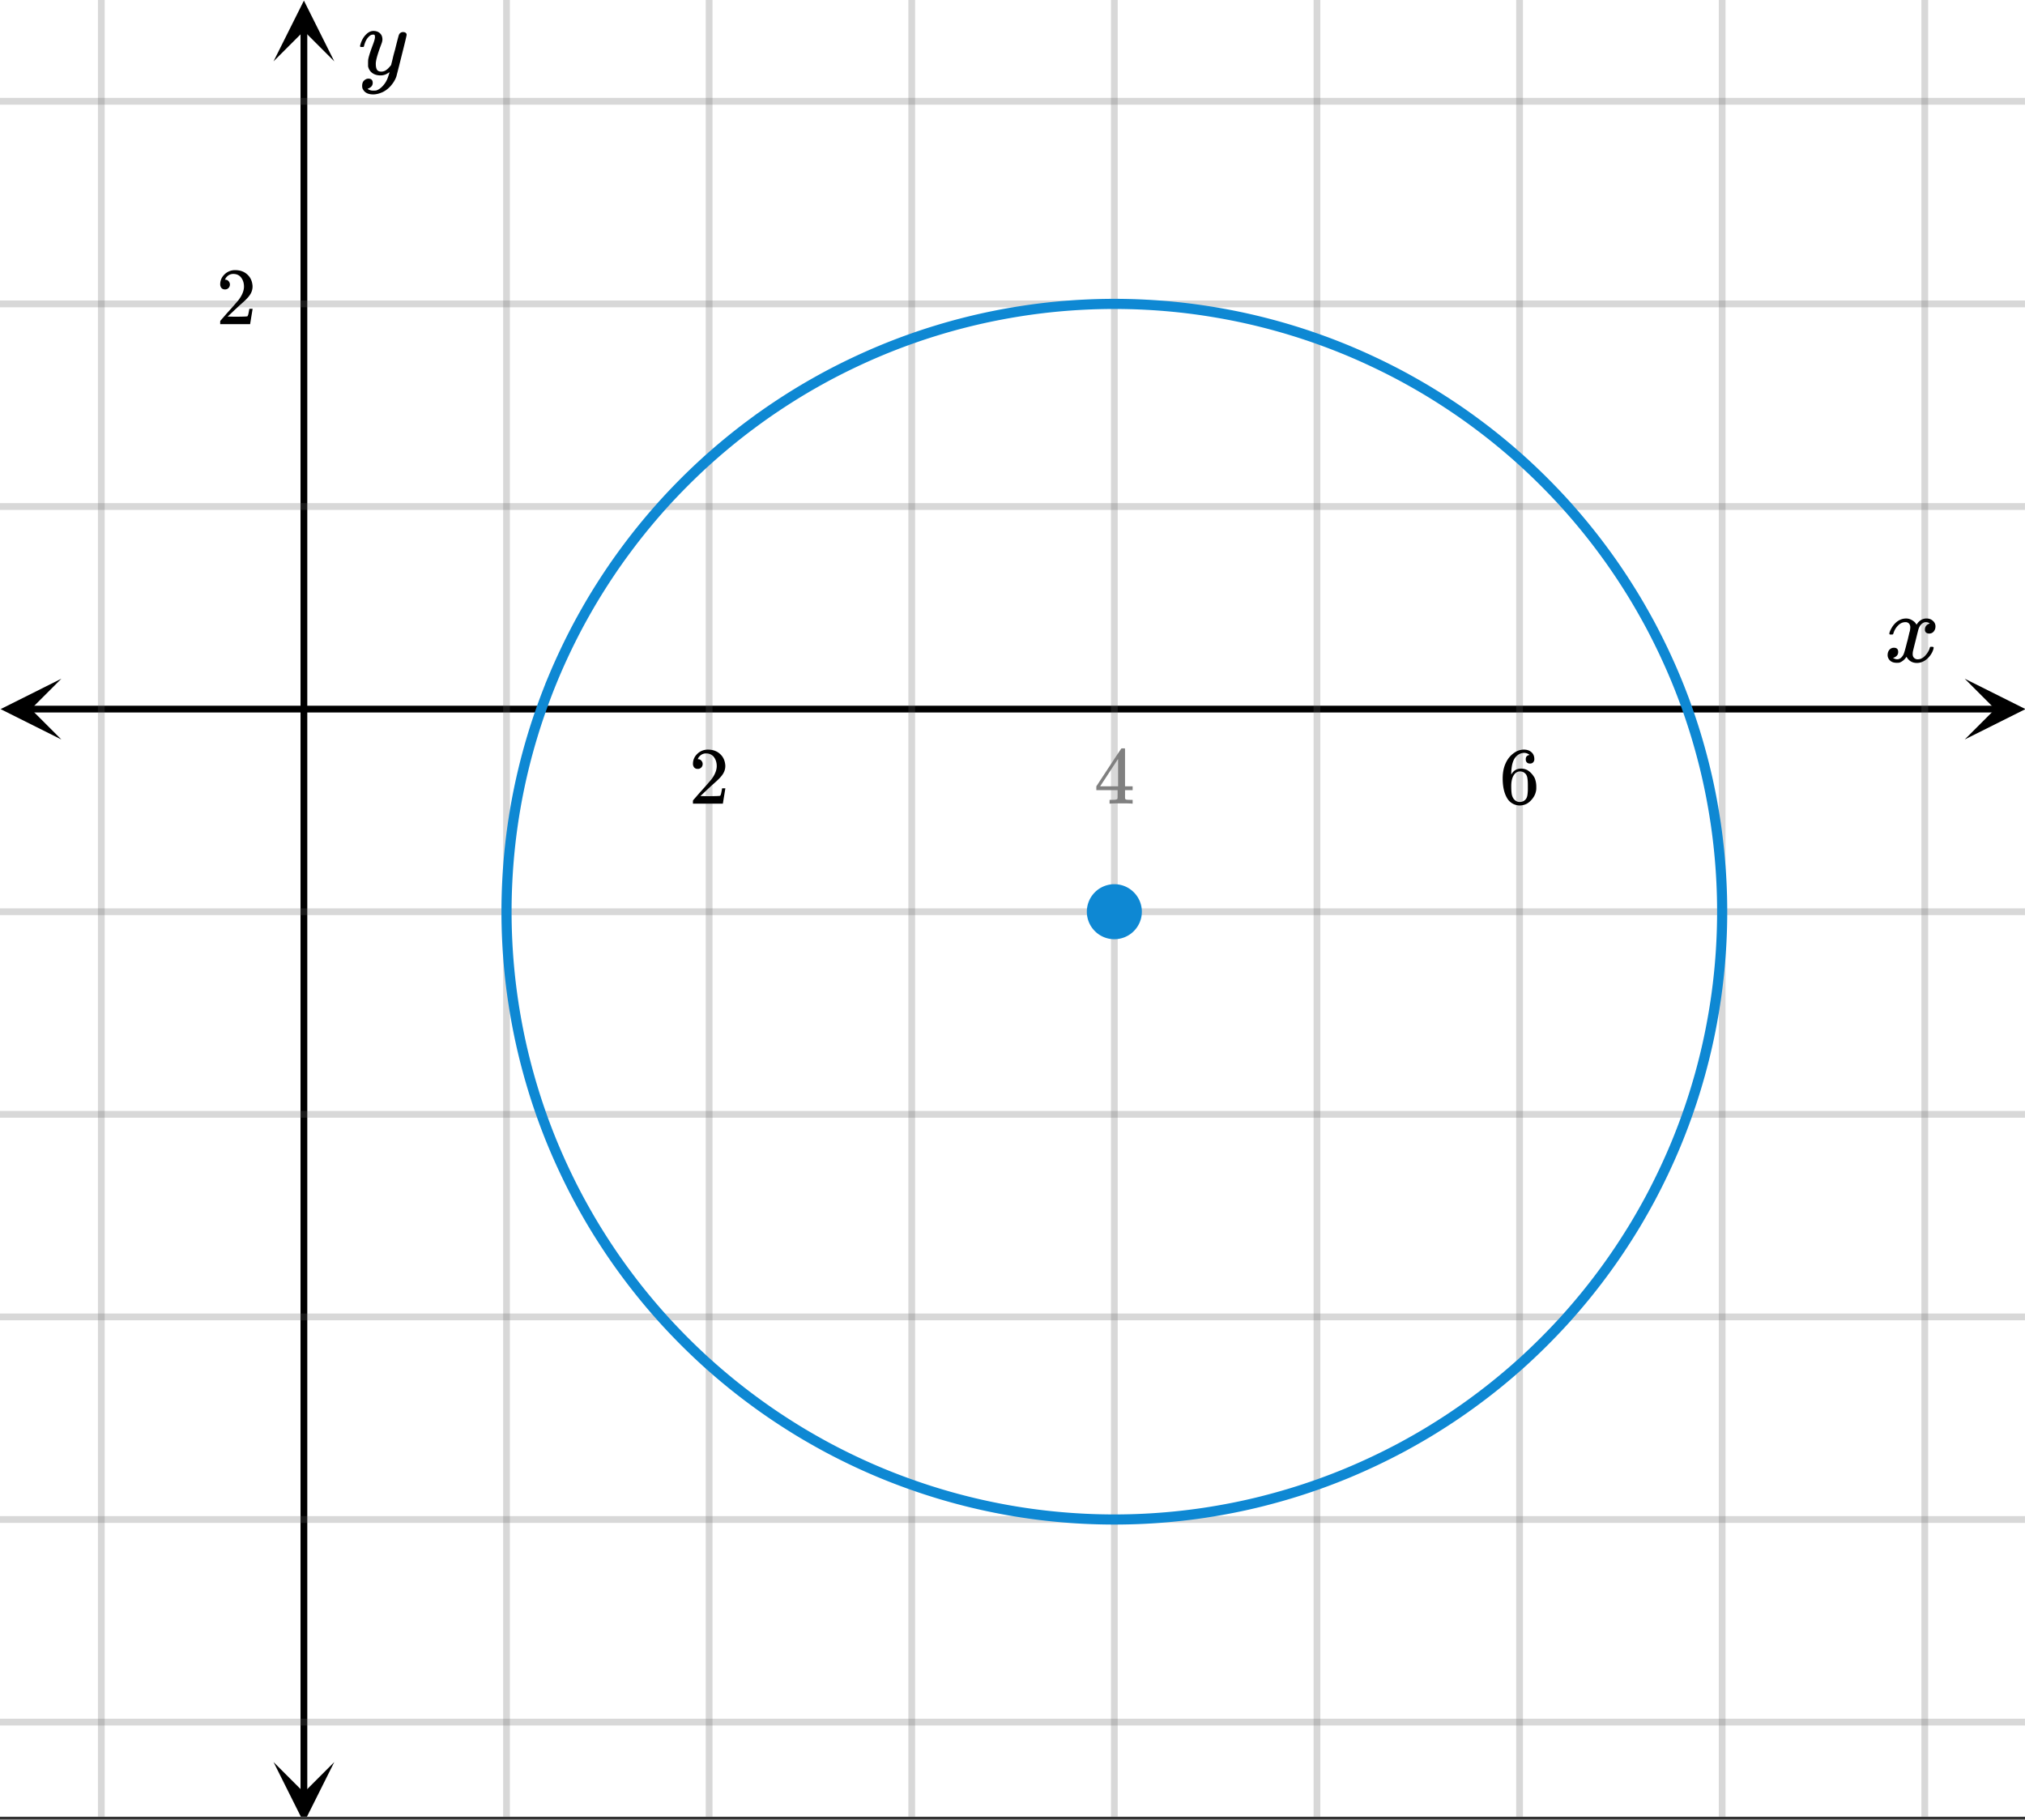 <svg xmlns="http://www.w3.org/2000/svg" xmlns:xlink="http://www.w3.org/1999/xlink" width="299.84" height="269.44" viewBox="0 0 224.88 202.08"><rect x="0" y="0" width="224.88" height="202.08" fill="#333333" stroke="none"/><defs><symbol overflow="visible" id="h"><path d="M.625-3.031c-.043-.04-.063-.078-.063-.11.032-.195.145-.453.344-.765.344-.508.77-.805 1.281-.89.102-.009.18-.016.235-.016.25 0 .476.07.687.203.22.125.375.289.47.484.093-.125.148-.203.171-.234.27-.301.582-.454.938-.454.289 0 .53.09.718.266a.79.79 0 0 1 .282.61c0 .23-.07.421-.204.578a.62.62 0 0 1-.5.218.533.533 0 0 1-.343-.109.43.43 0 0 1-.125-.328c0-.332.18-.563.546-.688l-.125-.062a.551.551 0 0 0-.312-.078.498.498 0 0 0-.203.031c-.281.117-.484.355-.61.719-.023.054-.124.46-.312 1.219-.188.75-.293 1.171-.313 1.265a1.509 1.509 0 0 0-.03.328c0 .168.05.305.155.406a.539.539 0 0 0 .407.157c.3 0 .57-.13.812-.39.25-.259.422-.548.516-.86.02-.07.039-.114.062-.125a.619.619 0 0 1 .172-.016c.133 0 .203.031.203.094 0 .012-.007.055-.015.125-.125.45-.383.84-.766 1.172C4.36-.008 4 .125 3.625.125c-.512 0-.898-.227-1.156-.688-.211.325-.477.543-.797.657a2.628 2.628 0 0 1-.281.015C.96.11.66-.039.484-.344a.753.753 0 0 1-.109-.422c0-.218.063-.406.188-.562a.645.645 0 0 1 .515-.234c.313 0 .469.156.469.468 0 .262-.125.453-.375.578-.024.012-.043.024-.063.032-.023.011-.043.023-.062.03H1.03l-.047.017c0 .023.055.054.172.093a.596.596 0 0 0 .282.063c.257 0 .484-.16.671-.485.082-.132.223-.609.422-1.421.051-.165.098-.348.14-.547.052-.207.087-.364.11-.47.031-.112.051-.179.063-.202.031-.196.047-.336.047-.422a.612.612 0 0 0-.141-.422.511.511 0 0 0-.39-.156c-.325 0-.606.133-.844.39-.243.25-.407.54-.5.86-.024.062-.043.101-.063.11-.012.01-.07.015-.172.015zm0 0"/></symbol><symbol overflow="visible" id="l"><path d="M5.031-4.688c.102 0 .192.028.266.079.07.054.11.125.11.218 0 .094-.184.86-.548 2.297A149.6 149.6 0 0 1 4.266.25c-.125.352-.32.68-.579.984-.25.301-.546.54-.89.72-.399.187-.762.28-1.094.28-.555 0-.93-.18-1.125-.53-.074-.095-.11-.235-.11-.423 0-.25.067-.445.204-.578.156-.148.316-.219.484-.219.32 0 .485.157.485.47 0 .257-.133.452-.391.577-.012.008-.027.02-.047.032-.023.007-.043.015-.062.015-.012.008-.024.016-.032.016l-.03.015c.019.04.097.086.234.141.113.04.226.063.343.063h.094c.113 0 .207-.008.281-.016.27-.086.531-.274.781-.563.25-.28.438-.625.563-1.03.082-.24.125-.384.125-.438 0 0-.012.007-.031.015a.359.359 0 0 1-.063.047c-.273.195-.57.297-.89.297-.375 0-.684-.09-.922-.266a1.203 1.203 0 0 1-.469-.75v-.328c0-.176.004-.316.016-.422.05-.312.218-.843.5-1.593.164-.426.25-.723.25-.891a.574.574 0 0 0-.032-.219c-.023-.039-.062-.062-.125-.062h-.062c-.168 0-.324.078-.469.234-.242.23-.418.578-.531 1.047 0 .012-.008.027-.016.047l-.031.031-.016.016H.297c-.043-.04-.063-.07-.063-.094 0-.02.008-.07.032-.156C.41-3.79.64-4.187.953-4.47c.238-.226.492-.343.766-.343.3 0 .539.085.718.25.188.167.282.402.282.703a.923.923 0 0 1-.031.218c0 .043-.055.2-.157.47-.304.812-.48 1.405-.531 1.78a1.325 1.325 0 0 0-.016.25c0 .274.04.48.125.625.094.149.254.22.485.22.164 0 .32-.04.469-.126.144-.094.253-.18.328-.266.082-.082.18-.195.296-.343l.047-.203c.04-.145.094-.36.157-.641.07-.29.144-.563.218-.813.27-1.093.422-1.664.454-1.718a.485.485 0 0 1 .468-.282zm0 0"/></symbol><symbol overflow="visible" id="i"><path d="M.984-3.86a.492.492 0 0 1-.39-.156.62.62 0 0 1-.14-.406c0-.426.16-.797.483-1.11A1.654 1.654 0 0 1 2.11-6c.52 0 .946.14 1.282.422.343.281.55.648.625 1.094.02.117.03.214.03.296 0 .356-.109.684-.327.985-.168.25-.508.594-1.016 1.031-.21.188-.508.465-.89.828l-.532.5.688.016c.937 0 1.437-.016 1.5-.047.02 0 .05-.063.094-.188.019-.062.062-.265.124-.609v-.031h.36v.031L3.78-.032V0H.453v-.172A.67.67 0 0 1 .47-.375l.75-.86a47.325 47.325 0 0 0 1.265-1.437c.407-.539.61-1.039.61-1.5 0-.394-.106-.726-.313-1-.21-.27-.5-.406-.875-.406-.343 0-.625.156-.843.469-.012.03-.028.07-.047.109-.024.031-.032.055-.032.063h.047a.45.45 0 0 1 .36.171c.093.106.14.227.14.36 0 .156-.054.289-.156.39a.498.498 0 0 1-.39.157zm0 0"/></symbol><symbol overflow="visible" id="k"><path d="M3.36-5.406c-.137-.133-.325-.211-.563-.235-.418 0-.766.184-1.047.547-.281.387-.422.992-.422 1.813v.047l.078-.125c.239-.352.57-.532 1-.532.27 0 .508.059.719.172.145.086.29.203.438.36.144.156.265.324.359.5.125.304.187.625.187.968v.157c0 .148-.015.277-.046.39-.075.356-.262.688-.563 1-.262.274-.547.438-.86.5a1.51 1.51 0 0 1-.672.016A1.62 1.62 0 0 1 .907-.547C.551-1.109.375-1.863.375-2.812c0-.645.113-1.211.344-1.704.226-.488.547-.867.953-1.14.32-.227.676-.344 1.062-.344.344 0 .618.094.829.281.218.188.328.446.328.766a.507.507 0 0 1-.141.375.46.46 0 0 1-.344.125c-.148 0-.261-.04-.344-.125-.085-.082-.124-.203-.124-.36 0-.269.14-.425.421-.468zM2.968-3.25c-.18-.219-.399-.328-.656-.328a.745.745 0 0 0-.547.219c-.293.293-.438.765-.438 1.421 0 .532.035.899.11 1.094.062.188.164.344.312.469a.762.762 0 0 0 .516.188c.3 0 .535-.114.703-.344.082-.125.133-.27.156-.438a4.68 4.68 0 0 0 .047-.765v-.297c0-.332-.016-.586-.047-.766a1.076 1.076 0 0 0-.156-.453zm0 0"/></symbol><symbol overflow="visible" id="j"><path d="M4.188 0c-.086-.02-.477-.031-1.172-.031-.72 0-1.121.011-1.204.031H1.72v-.422H2c.258 0 .422-.016.484-.047a.144.144 0 0 0 .11-.078c.008-.02.015-.187.015-.5V-1.5H.25v-.422l1.375-2.094c.926-1.406 1.395-2.109 1.406-2.109a.574.574 0 0 1 .188-.016h.172l.046.047v4.172h.844v.422h-.843V-.594a.207.207 0 0 0 .062.11c.04.043.21.062.516.062h.265V0zM2.655-1.922v-3.031L.672-1.922zm0 0"/></symbol><clipPath id="a"><path d="M0 0h224.879v201.75H0zm0 0"/></clipPath><clipPath id="b"><path d="M.066 75.375H7V83H.066zm0 0"/></clipPath><clipPath id="c"><path d="M218.184 75.375h6.695V83h-6.695zm0 0"/></clipPath><clipPath id="d"><path d="M10 0h205v201.75H10zm0 0"/></clipPath><clipPath id="e"><path d="M30.375 195H38v6.75h-7.625zm0 0"/></clipPath><clipPath id="f"><path d="M30.375 0H38v6.816h-7.625zm0 0"/></clipPath><clipPath id="g"><path d="M0 10h224.879v182H0zm0 0"/></clipPath></defs><g clip-path="url(#a)" fill="#fff"><path d="M0 0h225v202.5H0zm0 0"/><path d="M0 0h225v202.5H0zm0 0"/></g><path d="M3.375 78.75h218.25" fill="none" stroke="#000" stroke-width=".75"/><g clip-path="url(#b)"><path d="M6.816 75.375L.066 78.75l6.75 3.375-3.375-3.375zm0 0"/></g><g clip-path="url(#c)"><path d="M218.184 75.375l6.75 3.375-6.75 3.375 3.375-3.375zm0 0"/></g><g clip-path="url(#d)"><path d="M56.25 0v202.5M78.75 0v202.5M101.25 0v202.5M123.75 0v202.5M146.25 0v202.5M168.75 0v202.5M191.25 0v202.5M213.75 0v202.5M11.25 0v202.5" fill="none" stroke-linecap="round" stroke-linejoin="round" stroke="#666" stroke-opacity=".251" stroke-width=".75"/></g><path d="M33.75 199.125V3.375" fill="none" stroke="#000" stroke-width=".75"/><g clip-path="url(#e)"><path d="M30.375 195.684l3.375 6.75 3.375-6.75-3.375 3.375zm0 0"/></g><g clip-path="url(#f)"><path d="M30.375 6.816L33.75.066l3.375 6.75-3.375-3.375zm0 0"/></g><g clip-path="url(#g)"><path d="M0 56.25h225M0 33.75h225M0 11.25h225m-225 90h225M0 123.75h225M0 146.25h225M0 168.75h225M0 191.25h225" fill="none" stroke-linecap="round" stroke-linejoin="round" stroke="#666" stroke-opacity=".251" stroke-width=".75"/></g><path d="M191.25 101.25c0 1.105-.027 2.207-.082 3.313a67.114 67.114 0 0 1-.648 6.59 70.377 70.377 0 0 1-.567 3.265 65.508 65.508 0 0 1-.726 3.234 67.283 67.283 0 0 1-1.922 6.336 67.346 67.346 0 0 1-1.192 3.094 69.86 69.86 0 0 1-2.832 5.988 74.774 74.774 0 0 1-1.633 2.883 71.79 71.79 0 0 1-1.773 2.797 65.104 65.104 0 0 1-1.91 2.71 65.776 65.776 0 0 1-2.035 2.61 69.746 69.746 0 0 1-2.164 2.512 69.647 69.647 0 0 1-2.286 2.398 69.647 69.647 0 0 1-2.398 2.286c-.82.742-1.656 1.46-2.512 2.164-.851.699-1.722 1.379-2.61 2.035a65.104 65.104 0 0 1-2.71 1.91 71.79 71.79 0 0 1-2.797 1.773c-.95.567-1.91 1.11-2.883 1.633a69.86 69.86 0 0 1-5.988 2.832 67.345 67.345 0 0 1-6.238 2.23c-1.059.321-2.121.614-3.192.884-1.074.27-2.148.511-3.234.726a70.377 70.377 0 0 1-3.266.567 67.113 67.113 0 0 1-6.59.648 66.952 66.952 0 0 1-6.624 0 67.113 67.113 0 0 1-16.282-2.824 67.282 67.282 0 0 1-3.144-1.04 65.652 65.652 0 0 1-6.121-2.534 69.86 69.86 0 0 1-2.961-1.489 74.774 74.774 0 0 1-2.883-1.633 71.79 71.79 0 0 1-2.797-1.773 65.104 65.104 0 0 1-2.71-1.91 65.777 65.777 0 0 1-2.61-2.035 69.745 69.745 0 0 1-2.512-2.164 69.646 69.646 0 0 1-2.398-2.286 69.646 69.646 0 0 1-2.286-2.398 69.746 69.746 0 0 1-2.164-2.512 65.777 65.777 0 0 1-2.035-2.61 65.105 65.105 0 0 1-1.91-2.71 71.79 71.79 0 0 1-1.773-2.797c-.567-.95-1.11-1.91-1.633-2.883a69.86 69.86 0 0 1-2.832-5.988 67.346 67.346 0 0 1-2.23-6.238 70.204 70.204 0 0 1-.884-3.192 65.508 65.508 0 0 1-.726-3.234 70.378 70.378 0 0 1-.567-3.266 67.113 67.113 0 0 1-.648-6.59 66.952 66.952 0 0 1 0-6.624 67.113 67.113 0 0 1 2.824-16.282c.32-1.058.668-2.105 1.04-3.144.37-1.043.769-2.07 1.19-3.094a69.86 69.86 0 0 1 2.833-5.988 74.773 74.773 0 0 1 1.633-2.883 71.79 71.79 0 0 1 1.773-2.797 65.104 65.104 0 0 1 1.91-2.71 65.777 65.777 0 0 1 2.035-2.61 69.746 69.746 0 0 1 2.164-2.512 69.647 69.647 0 0 1 2.286-2.398 69.646 69.646 0 0 1 2.398-2.286c.82-.742 1.656-1.46 2.512-2.164.851-.699 1.722-1.379 2.61-2.035a65.105 65.105 0 0 1 2.71-1.91 71.79 71.79 0 0 1 2.797-1.773c.95-.567 1.91-1.11 2.883-1.633a69.86 69.86 0 0 1 5.988-2.832 67.282 67.282 0 0 1 12.664-3.84 71.126 71.126 0 0 1 3.262-.567 67.113 67.113 0 0 1 6.594-.648 66.952 66.952 0 0 1 6.625 0 67.113 67.113 0 0 1 6.59.648c1.093.165 2.183.352 3.265.567 1.086.215 2.16.457 3.234.726a67.282 67.282 0 0 1 6.336 1.922c1.043.371 2.07.77 3.094 1.192a69.86 69.86 0 0 1 5.988 2.832 74.773 74.773 0 0 1 2.883 1.633 71.79 71.79 0 0 1 2.797 1.773c.918.613 1.824 1.25 2.71 1.91a65.776 65.776 0 0 1 2.61 2.035 69.745 69.745 0 0 1 2.512 2.164 69.647 69.647 0 0 1 2.398 2.286 69.647 69.647 0 0 1 2.286 2.398c.742.82 1.46 1.656 2.164 2.512.699.851 1.379 1.722 2.035 2.61.66.886 1.297 1.792 1.91 2.71a71.79 71.79 0 0 1 1.773 2.797c.567.95 1.11 1.91 1.633 2.883a69.86 69.86 0 0 1 2.832 5.988 67.346 67.346 0 0 1 2.23 6.238c.321 1.059.614 2.121.884 3.192.27 1.074.511 2.148.726 3.234.215 1.082.402 2.172.567 3.262a67.114 67.114 0 0 1 .648 6.594c.055 1.105.082 2.207.082 3.312zm0 0" fill="none" stroke-width="1.125" stroke="#0e88d3"/><path d="M126.523 101.25a2.757 2.757 0 0 1-.812 1.96 2.757 2.757 0 0 1-1.96.812 2.757 2.757 0 0 1-1.962-.811 2.757 2.757 0 0 1-.812-1.96 2.757 2.757 0 0 1 .812-1.962c.258-.262.559-.46.899-.601.34-.141.695-.211 1.062-.211a2.757 2.757 0 0 1 1.96.812 2.757 2.757 0 0 1 .813 1.96zm0 0" fill="#0e88d3" stroke-width=".562" stroke="#0e88d3"/><use xlink:href="#h" x="209.25" y="73.5"/><use xlink:href="#i" x="76.5" y="89.25"/><use xlink:href="#j" x="121.5" y="89.25" fill="gray"/><use xlink:href="#k" x="166.5" y="89.25"/><use xlink:href="#l" x="39.75" y="8.25"/><use xlink:href="#i" x="24" y="36"/></svg>